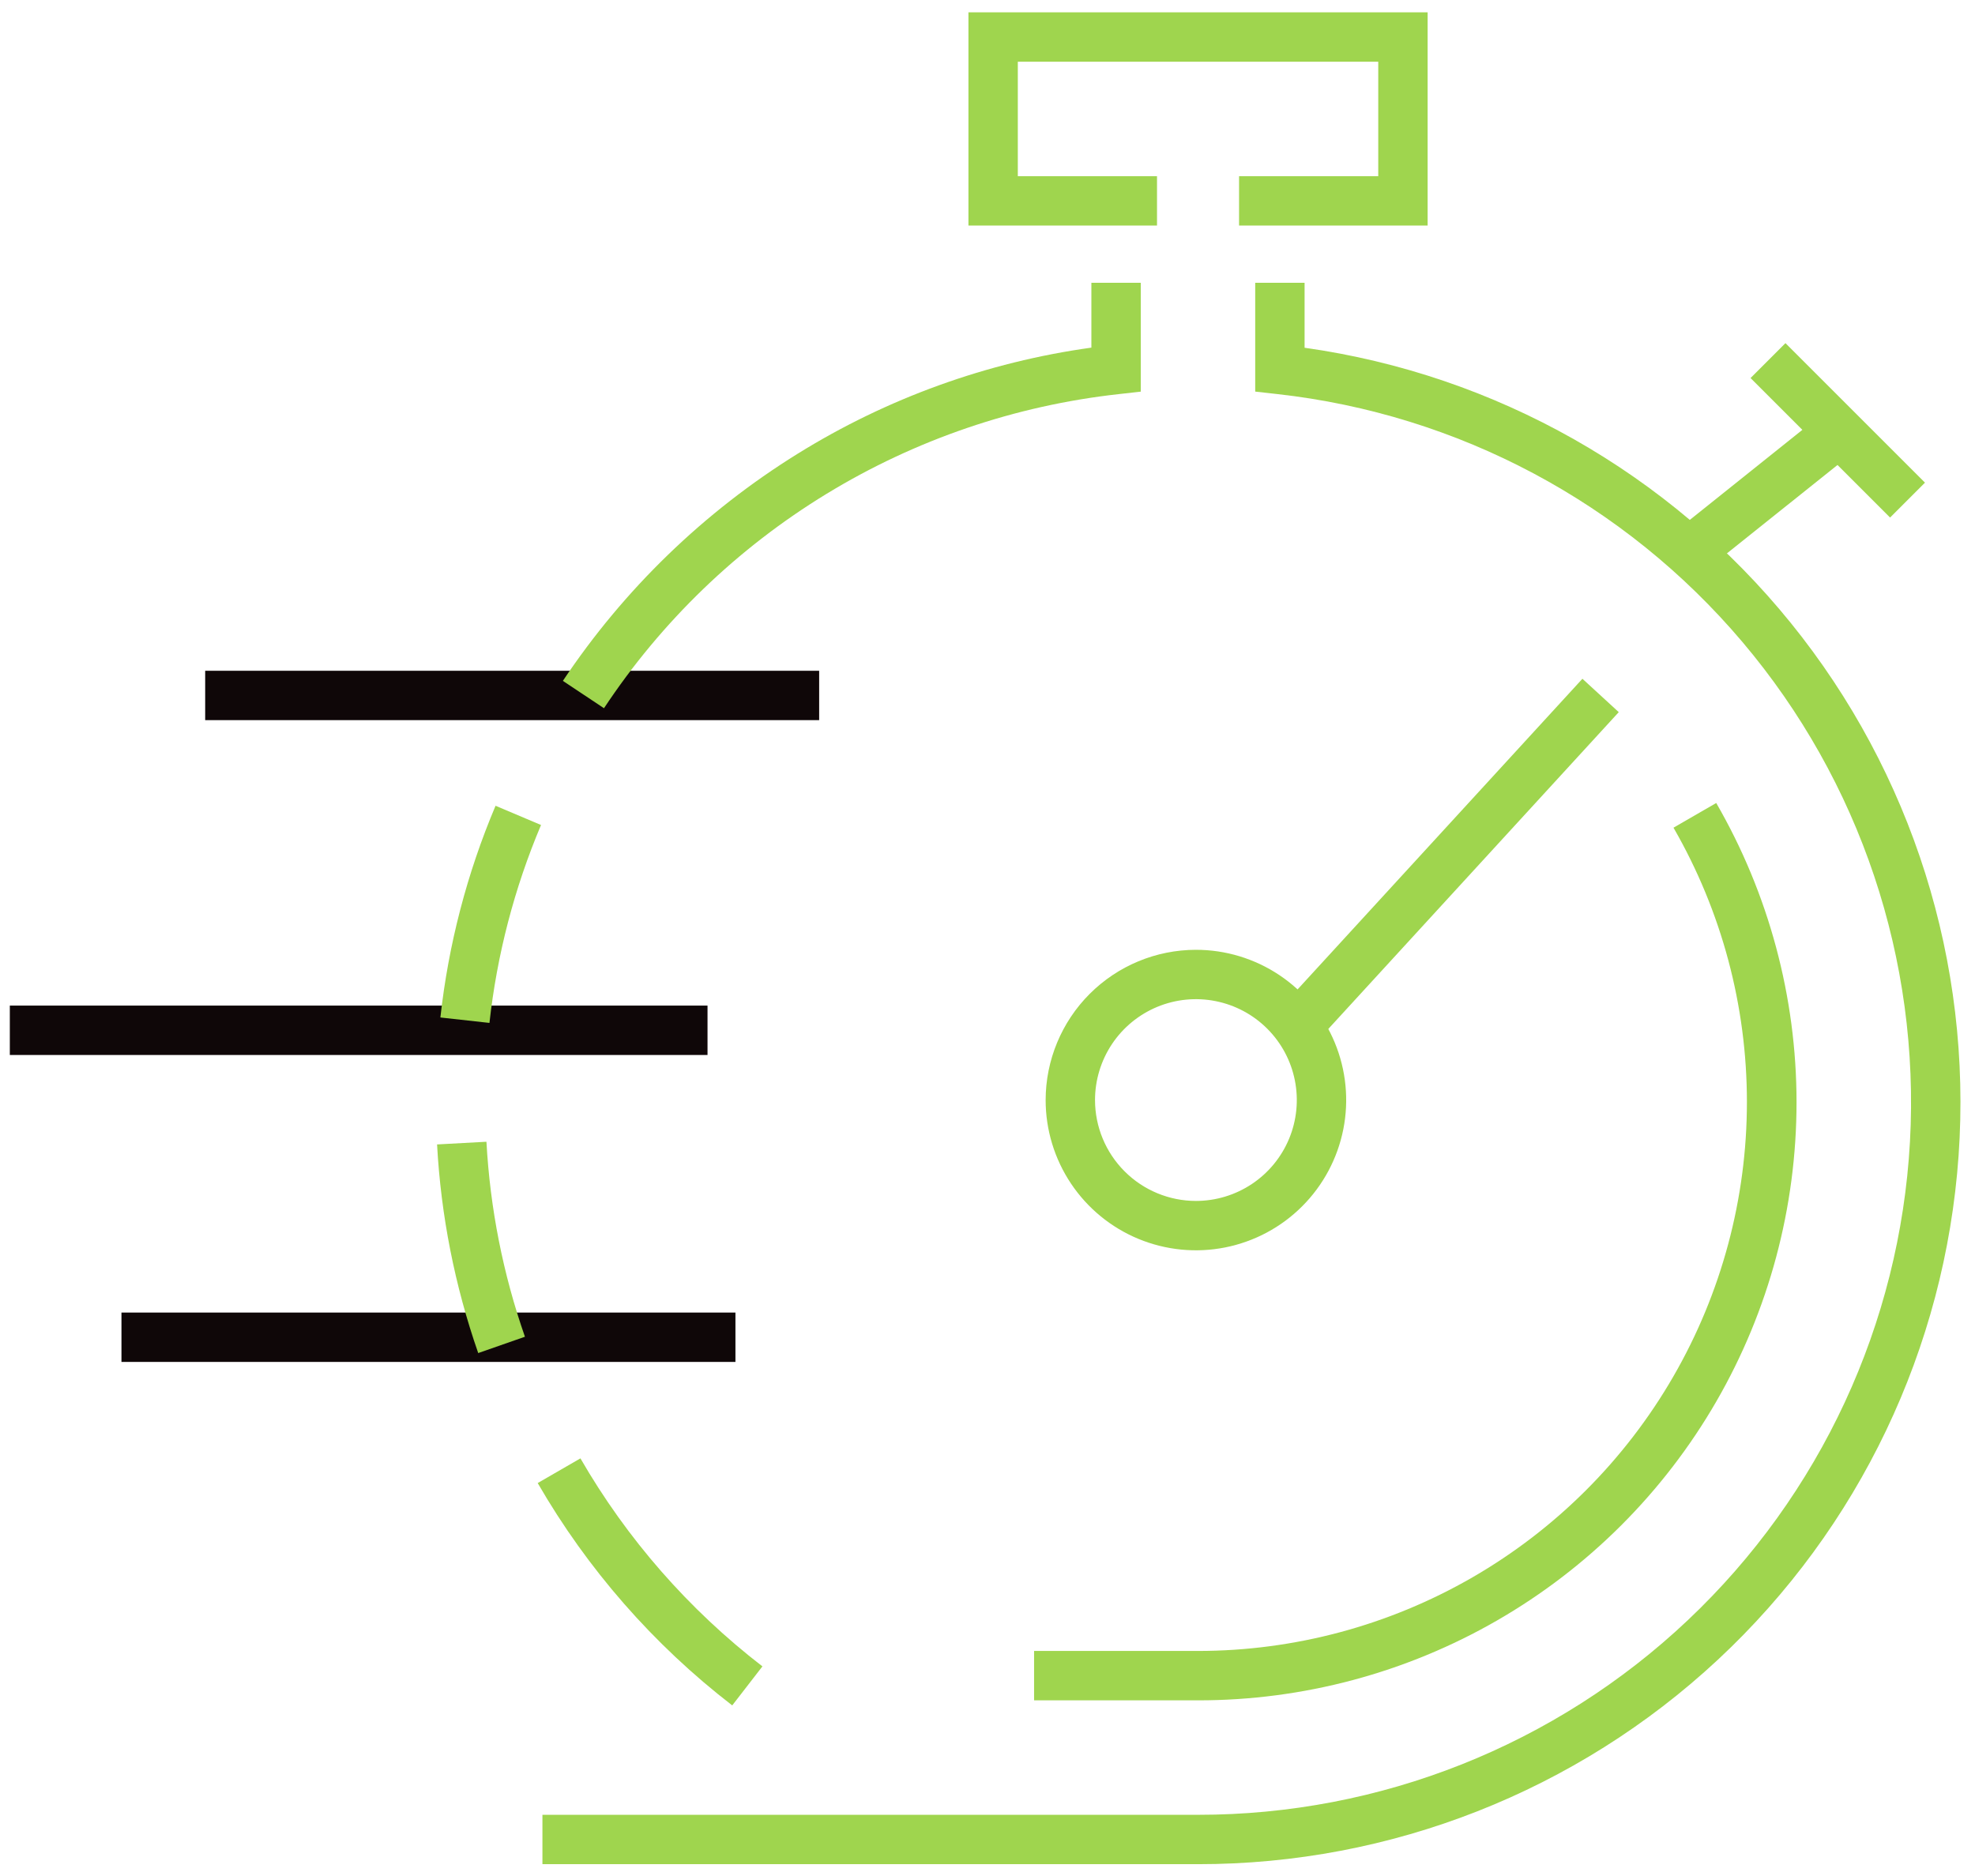 <?xml version="1.0" encoding="UTF-8"?> <svg xmlns="http://www.w3.org/2000/svg" width="80" height="76" viewBox="0 0 80 76" fill="none"><g clip-path="url(#clip0_3_916)"><path d="M33.181 29.174H8.311V27.174H33.181V29.174Z" fill="#0F0708"></path><path d="M28.659 42.739H0.398V40.739H28.659V42.739Z" fill="#0F0708"></path><path d="M29.79 55.174H4.92V53.174H29.79V55.174Z" fill="#0F0708"></path><path d="M57.828 9.138H50.19V7.138H55.828V2.5H41.228V7.138H46.866V9.138H39.228V0.5H57.828V9.138Z" fill="#9FD54E"></path><path d="M48.525 75.521H21.972V73.521H48.525C55.906 73.525 63.008 70.703 68.372 65.632C73.736 60.562 76.954 53.63 77.365 46.261C77.775 38.892 75.348 31.645 70.581 26.01C65.814 20.375 59.07 16.78 51.734 15.964L50.844 15.864V11.457H52.844V14.088C60.583 15.177 67.621 19.16 72.537 25.235C77.454 31.31 79.883 39.023 79.335 46.819C78.787 54.614 75.302 61.912 69.584 67.239C63.866 72.566 56.34 75.526 48.525 75.521Z" fill="#9FD54E"></path><path d="M29.66 69.089C26.47 66.63 23.793 63.569 21.78 60.081L23.511 59.081C25.394 62.344 27.899 65.207 30.883 67.508L29.66 69.089Z" fill="#9FD54E"></path><path d="M19.371 54.815C18.422 52.09 17.86 49.245 17.704 46.363L19.704 46.254C19.851 48.947 20.375 51.607 21.263 54.154L19.371 54.815Z" fill="#9FD54E"></path><path d="M19.826 41.44L17.838 41.22C18.164 38.268 18.916 35.379 20.073 32.643L21.915 33.422C20.834 35.98 20.13 38.68 19.826 41.44Z" fill="#9FD54E"></path><path d="M24.465 28.691L22.8 27.583C25.275 23.872 28.517 20.735 32.308 18.383C35.93 16.134 39.984 14.669 44.208 14.083V11.457H46.208V15.866L45.318 15.966C41.122 16.43 37.079 17.81 33.476 20.009C29.872 22.208 26.796 25.172 24.465 28.691Z" fill="#9FD54E"></path><path d="M48.442 38.478C49.646 38.478 50.823 38.835 51.824 39.504C52.825 40.173 53.605 41.123 54.066 42.236C54.526 43.348 54.647 44.572 54.412 45.752C54.177 46.933 53.597 48.018 52.746 48.869C51.895 49.721 50.81 50.3 49.63 50.535C48.449 50.77 47.225 50.649 46.113 50.189C45 49.728 44.05 48.948 43.381 47.947C42.712 46.946 42.355 45.769 42.355 44.565C42.357 42.951 42.999 41.404 44.14 40.263C45.281 39.122 46.828 38.48 48.442 38.478ZM48.442 48.652C49.25 48.652 50.041 48.412 50.713 47.963C51.385 47.514 51.908 46.876 52.218 46.129C52.527 45.382 52.608 44.56 52.45 43.768C52.293 42.975 51.904 42.247 51.332 41.675C50.76 41.103 50.032 40.714 49.239 40.557C48.447 40.399 47.625 40.48 46.878 40.789C46.131 41.099 45.493 41.622 45.044 42.294C44.595 42.967 44.355 43.757 44.355 44.565C44.356 45.649 44.787 46.687 45.553 47.453C46.32 48.22 47.358 48.651 48.442 48.652Z" fill="#9FD54E"></path><path d="M53.135 42.415L51.661 41.063L64.098 27.498L65.57 28.85L53.135 42.415Z" fill="#9FD54E"></path><path d="M76.56 20.967L70.908 15.315L72.322 13.901L77.974 19.553L76.56 20.967Z" fill="#9FD54E"></path><path d="M68.849 23.3L67.599 21.741L73.251 17.219L74.501 18.781L68.849 23.3Z" fill="#9FD54E"></path><path d="M48.525 68.883H41.887V66.883H48.525C52.428 66.882 56.261 65.854 59.641 63.903C63.021 61.951 65.828 59.145 67.78 55.765C69.732 52.386 70.76 48.552 70.761 44.649C70.762 40.746 69.736 36.912 67.787 33.531L69.518 32.531C71.648 36.215 72.77 40.395 72.771 44.65C72.772 48.906 71.652 53.087 69.524 56.772C67.396 60.457 64.335 63.517 60.649 65.643C56.963 67.769 52.782 68.887 48.527 68.884L48.525 68.883Z" fill="#9FD54E"></path></g><defs><clipPath id="clip0_3_916"><rect width="79" height="75.021" fill="white" transform="translate(0.398 0.5)"></rect></clipPath></defs></svg> 